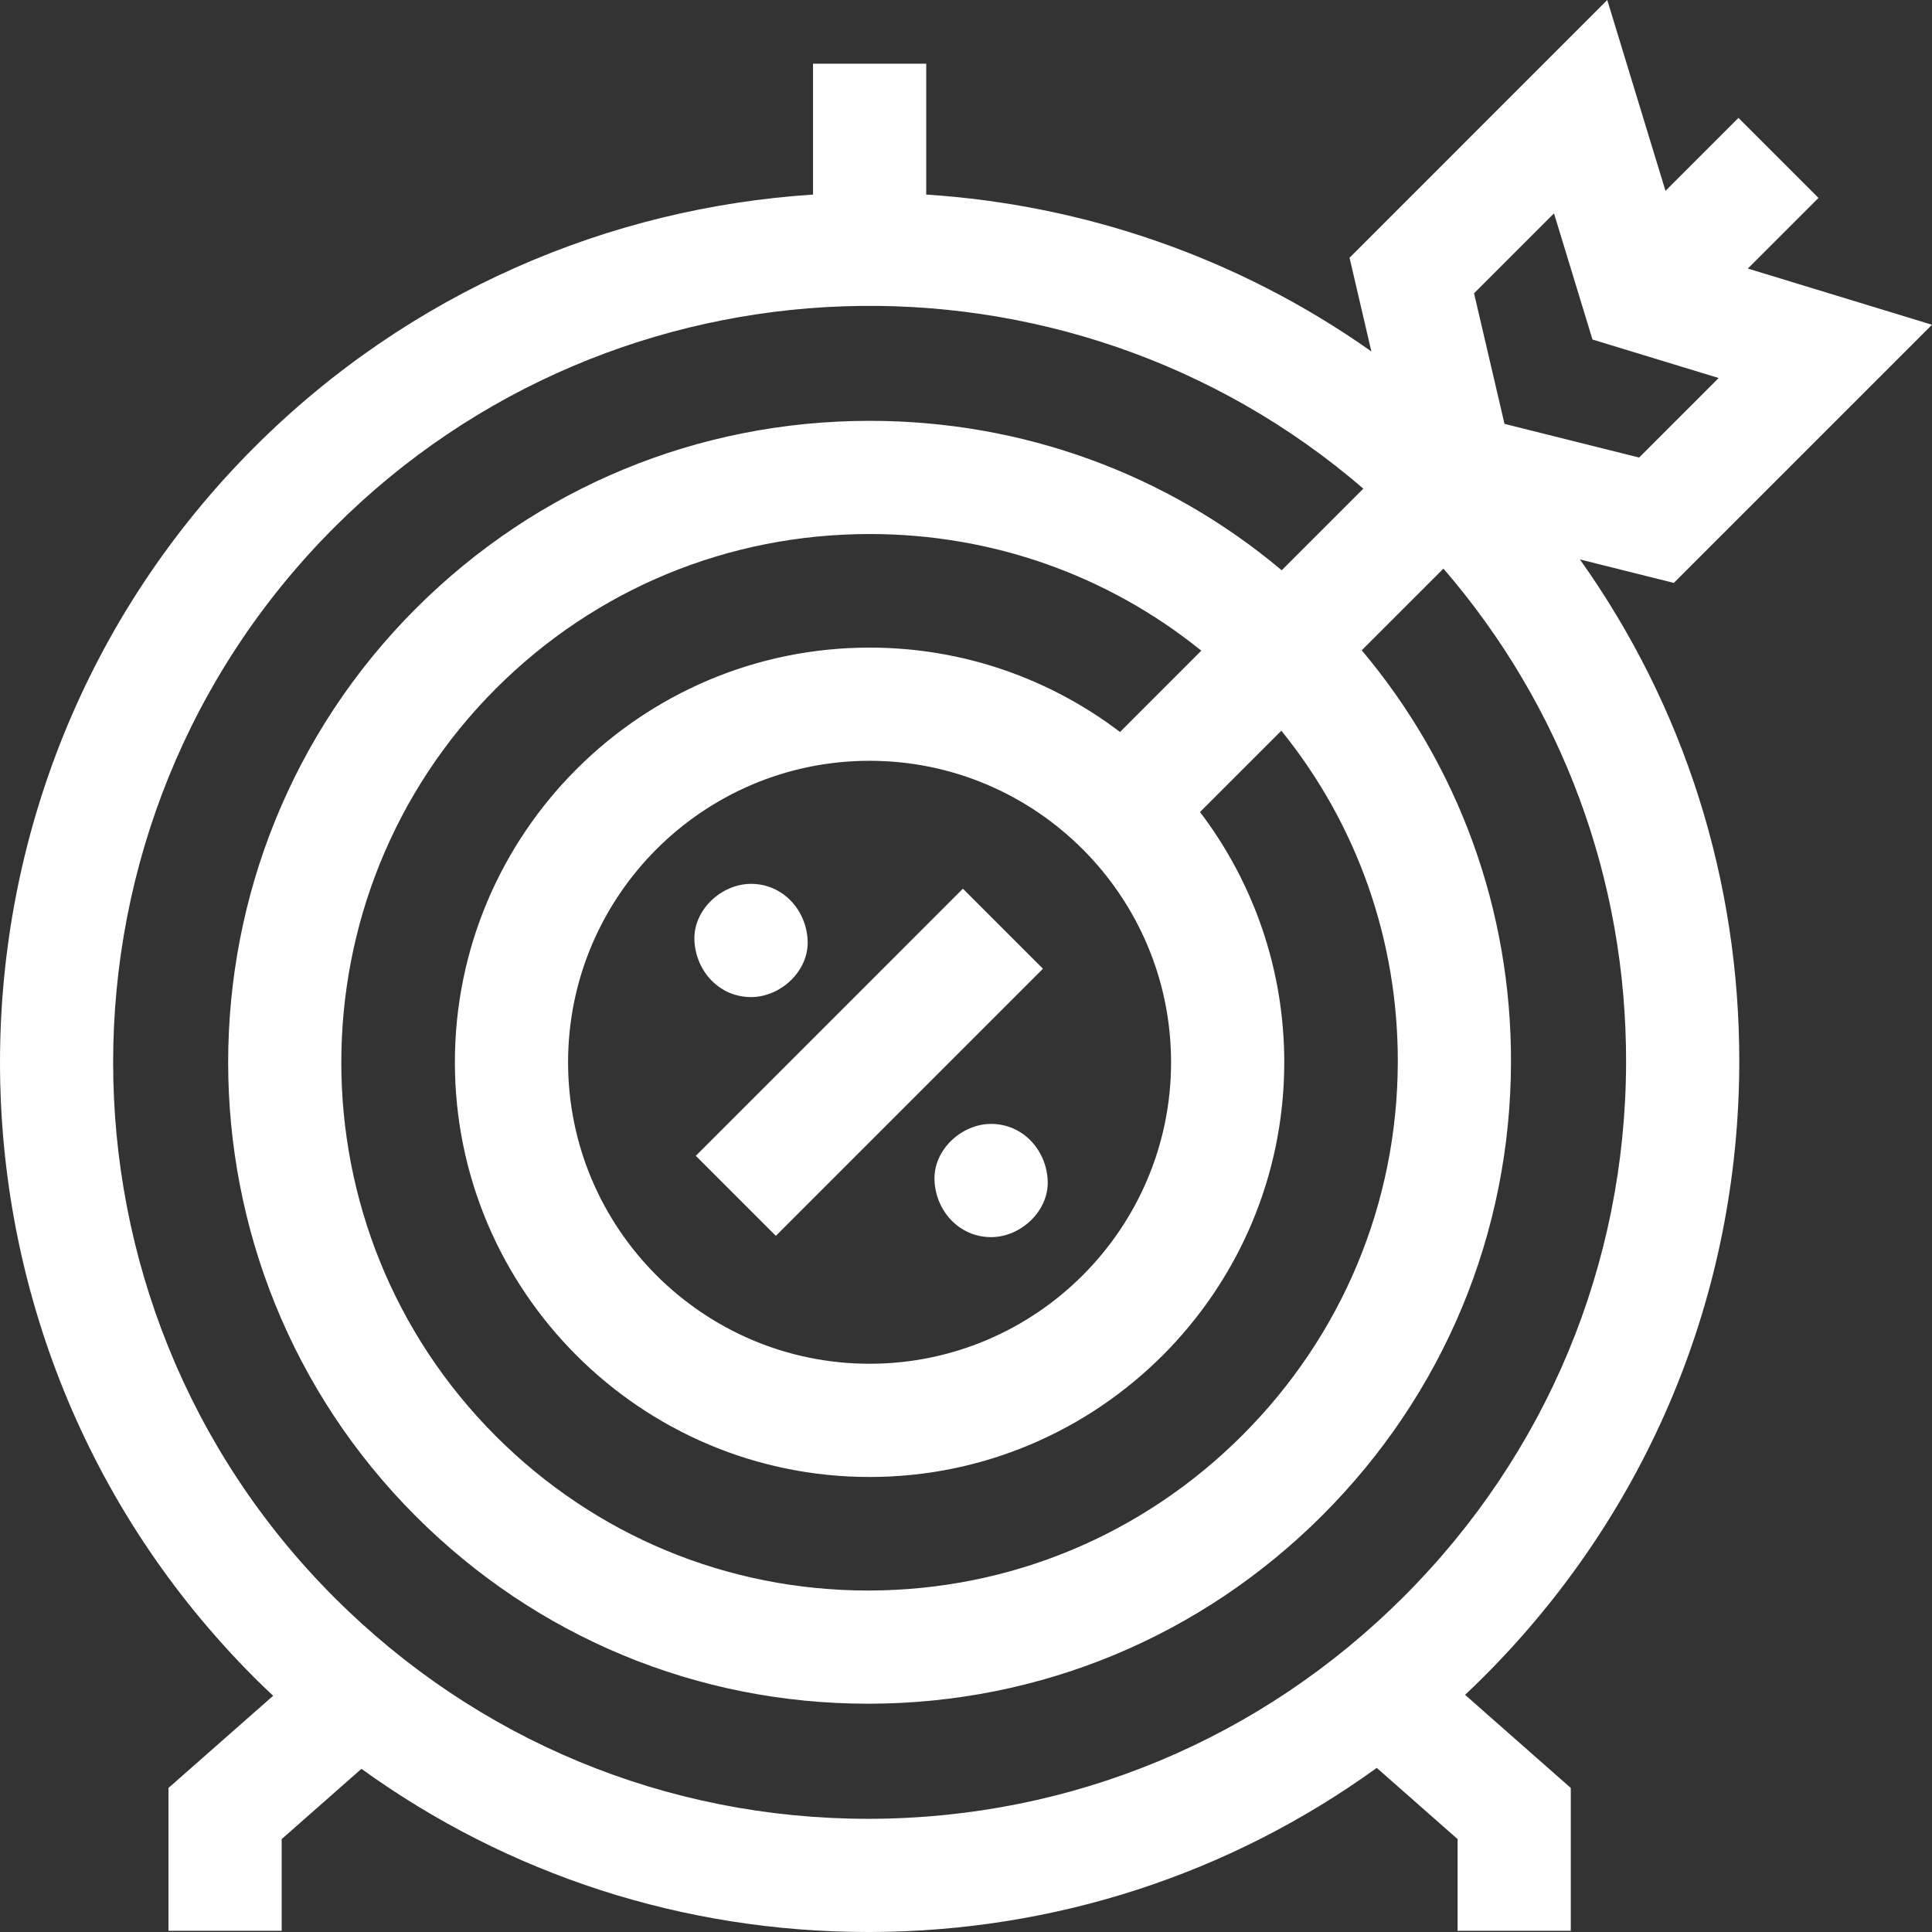 <svg width="56" height="56" viewBox="0 0 56 56" fill="none" xmlns="http://www.w3.org/2000/svg">
<rect x="0" y="0" width="56" height="56" fill="#333333" stroke="none"/>
<g id="target 1" clip-path="url(#clip0_1_326)">
<g id="Group">
<path id="Vector" d="M50.414 30.816C50.428 25.511 48.81 20.454 45.794 16.215L48.517 16.896L56 9.413L50.662 7.784L52.71 5.737L50.39 3.417L48.275 5.532L46.587 0L39.117 7.471L39.75 10.187C35.874 7.449 31.394 5.933 26.847 5.64V1.845H23.566V5.64C17.666 6.022 11.875 8.461 7.375 12.961C-2.458 22.794 -2.458 38.795 7.375 48.629C7.553 48.807 7.734 48.981 7.917 49.153L4.883 51.825V55.966H8.164V53.307L10.477 51.27C14.729 54.342 19.817 56 25.161 56C25.184 56 25.207 56 25.23 56C30.568 55.986 35.655 54.318 39.906 51.243L42.249 53.307V55.966H45.53V51.825L42.466 49.126C42.65 48.952 42.832 48.777 43.012 48.597C47.767 43.842 50.396 37.527 50.414 30.816V30.816ZM45.043 6.184L46.159 9.841L49.816 10.957L47.511 13.262L43.609 12.286L42.726 8.501L45.043 6.184ZM25.222 52.719C25.201 52.719 25.182 52.719 25.161 52.719C19.321 52.719 13.83 50.443 9.695 46.308C1.141 37.754 1.141 23.835 9.695 15.281C17.859 7.118 30.908 6.745 39.517 14.163L37.151 16.529C33.812 13.726 29.63 12.198 25.208 12.198C20.234 12.198 15.562 14.131 12.053 17.639C4.8 24.893 4.8 36.696 12.053 43.949C15.559 47.455 20.212 49.383 25.162 49.383C25.179 49.383 25.197 49.383 25.213 49.383C30.163 49.37 34.823 47.429 38.333 43.919C41.843 40.409 43.784 35.749 43.797 30.799C43.809 26.38 42.283 22.196 39.471 18.849L41.839 16.482C45.278 20.466 47.147 25.494 47.133 30.808C47.117 36.645 44.83 42.139 40.691 46.277C36.553 50.415 31.059 52.703 25.222 52.719V52.719ZM33.944 30.791C33.944 35.609 30.023 39.529 25.205 39.529C20.386 39.529 16.466 35.609 16.466 30.791C16.466 25.972 20.386 22.052 25.205 22.052C30.023 22.052 33.944 25.972 33.944 30.791ZM32.464 21.217C30.445 19.683 27.93 18.771 25.205 18.771C18.577 18.771 13.185 24.163 13.185 30.791C13.185 37.419 18.577 42.811 25.205 42.811C31.833 42.811 37.225 37.419 37.225 30.791C37.225 28.068 36.315 25.555 34.783 23.537L37.141 21.18C39.337 23.896 40.525 27.252 40.516 30.791C40.505 34.867 38.906 38.706 36.013 41.599C33.12 44.492 29.282 46.091 25.205 46.102C25.191 46.102 25.177 46.102 25.163 46.102C21.089 46.102 17.259 44.514 14.374 41.629C8.399 35.655 8.4 25.934 14.374 19.959C17.263 17.07 21.11 15.479 25.209 15.479C28.752 15.479 32.108 16.67 34.82 18.86L32.464 21.217Z" fill="white"/>
<path id="Vector_2" d="M21.769 28.901C22.627 28.901 23.449 28.146 23.41 27.26C23.37 26.371 22.689 25.619 21.769 25.619C20.911 25.619 20.089 26.374 20.128 27.26C20.168 28.149 20.849 28.901 21.769 28.901Z" fill="white"/>
<path id="Vector_3" d="M28.727 32.577C27.869 32.577 27.047 33.332 27.087 34.218C27.126 35.107 27.807 35.859 28.727 35.859C29.585 35.859 30.407 35.104 30.368 34.218C30.328 33.329 29.647 32.577 28.727 32.577Z" fill="white"/>
<path id="Vector_4" d="M20.168 33.502L27.91 25.759L30.23 28.079L22.488 35.821L20.168 33.502Z" fill="white"/>
</g>
</g>
<defs>
<clipPath id="clip0_1_326">
<rect width="56" height="56" fill="white"/>
</clipPath>
</defs>
</svg>

